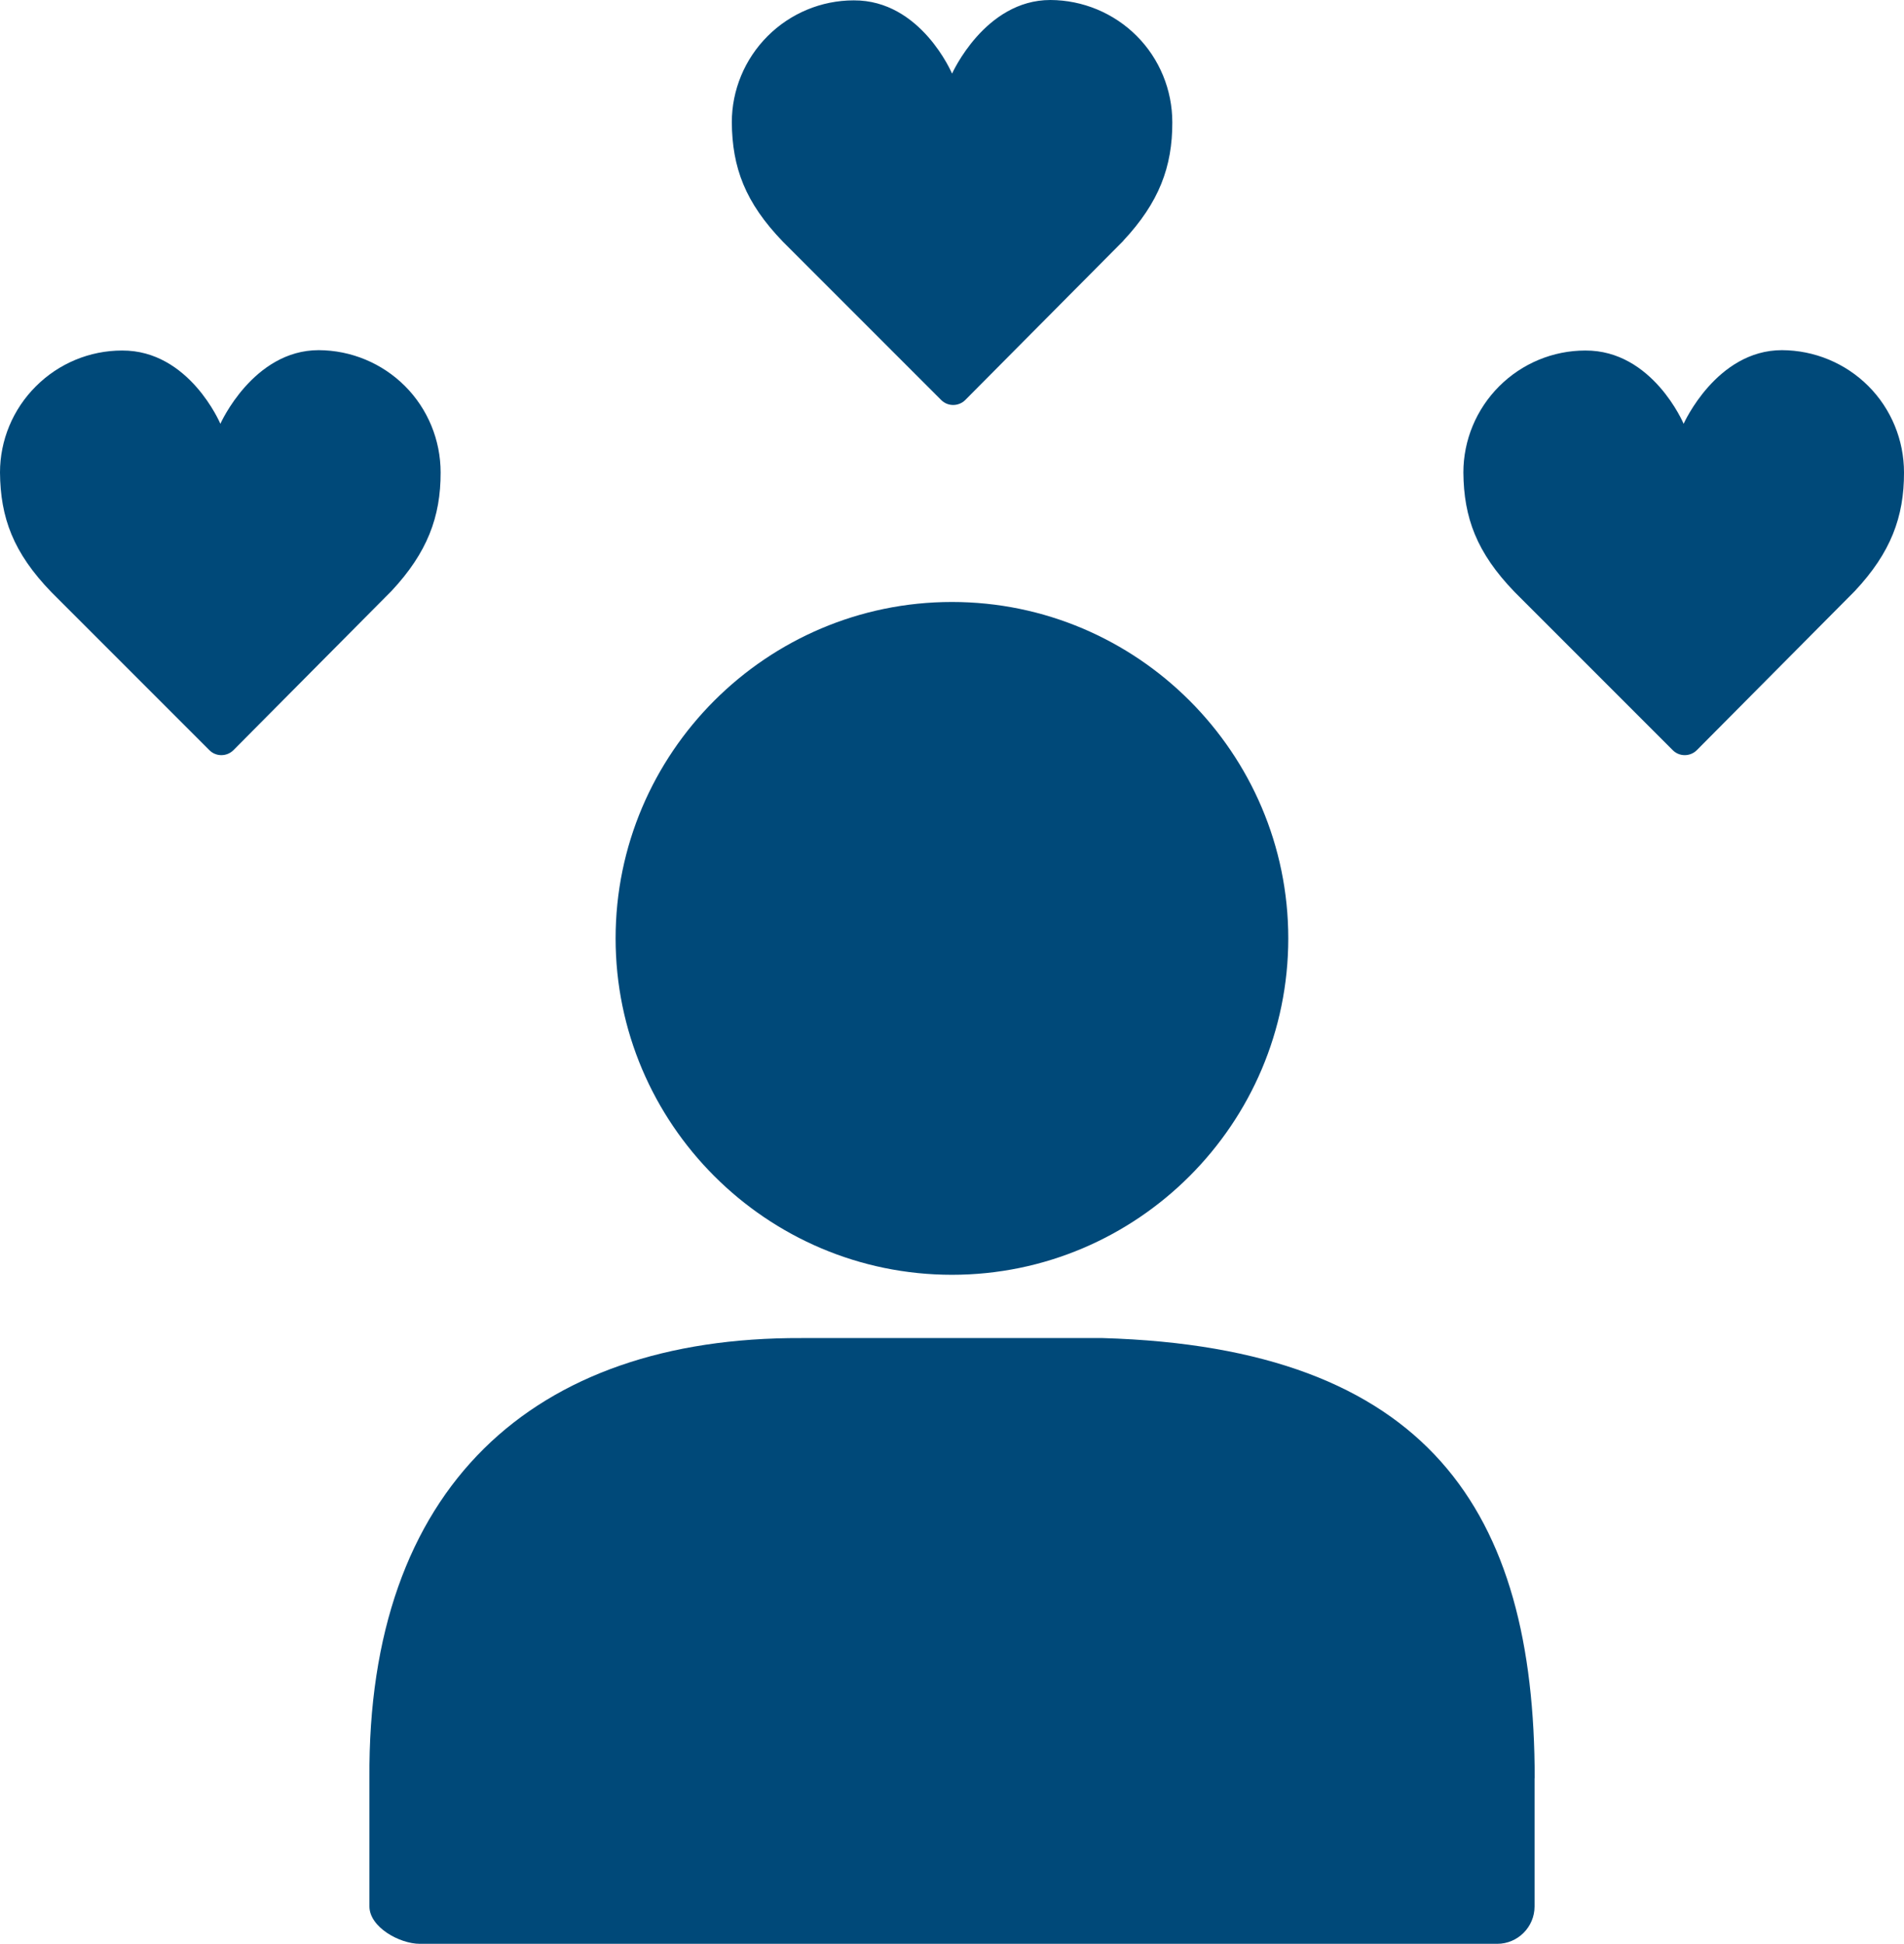 <?xml version="1.0" encoding="UTF-8"?> <svg xmlns="http://www.w3.org/2000/svg" xmlns:xlink="http://www.w3.org/1999/xlink" id="Layer_1" data-name="Layer 1" viewBox="0 0 156.47 159.71"><defs><style> .cls-1 { fill: none; } .cls-2 { fill: #004979; } .cls-3 { clip-path: url(#clippath); } </style><clipPath id="clippath"><rect class="cls-1" width="156.47" height="159.71"></rect></clipPath></defs><g class="cls-3"><path class="cls-2" d="M32.18,48.55c2.93-3.14,4.04-6.08,4.03-9.73h0c0-2.66-1.05-5.22-2.93-7.1-1.88-1.88-4.43-2.94-7.09-2.95-5.39,0-8.08,6.05-8.08,6.05,0,0-2.55-6.05-8.08-6.02-2.66,0-5.2,1.06-7.08,2.94C1.06,33.62,0,36.17,0,38.82c.03,3.71,1.09,6.59,4.21,9.82l13,13c.54.54,1.42.54,1.97,0h0l13-13.09ZM92.31,19.78c2.94-3.14,4.04-6.08,4.03-9.73,0-2.66-1.05-5.22-2.93-7.1-1.88-1.88-4.43-2.94-7.09-2.95-5.39,0-8.08,6.05-8.08,6.05,0,0-2.55-6.05-8.08-6.02-2.66,0-5.2,1.06-7.08,2.94-1.88,1.88-2.94,4.43-2.94,7.08.03,3.71,1.09,6.59,4.21,9.82l13,13c.54.54,1.42.54,1.97,0h0l13-13.09ZM105.87,77.1c0-15.23-12.41-27.64-27.64-27.64s-27.64,12.41-27.64,27.64,12.41,27.64,27.64,27.64,27.64-12.41,27.64-27.64M126.12,146.11c0-21.96-8.73-35.39-35.49-36.17h0s-24.78,0-24.78,0c-22.07-.09-35.67,12.28-35.49,36.17v10.53c0,1.69,2.46,3.07,4.15,3.07h88.53c1.69,0,3.07-1.38,3.07-3.07v-10.53ZM156.47,38.82h0c0-2.66-1.05-5.22-2.93-7.1-1.88-1.88-4.43-2.94-7.1-2.95-5.39,0-8.08,6.05-8.08,6.05,0,0-2.55-6.05-8.08-6.02-2.66,0-5.2,1.06-7.08,2.94-1.88,1.88-2.94,4.43-2.94,7.08.03,3.71,1.09,6.59,4.21,9.82l13,13c.54.54,1.42.54,1.97,0h0l13-13.09c2.94-3.14,4.04-6.08,4.03-9.73"></path></g></svg> 